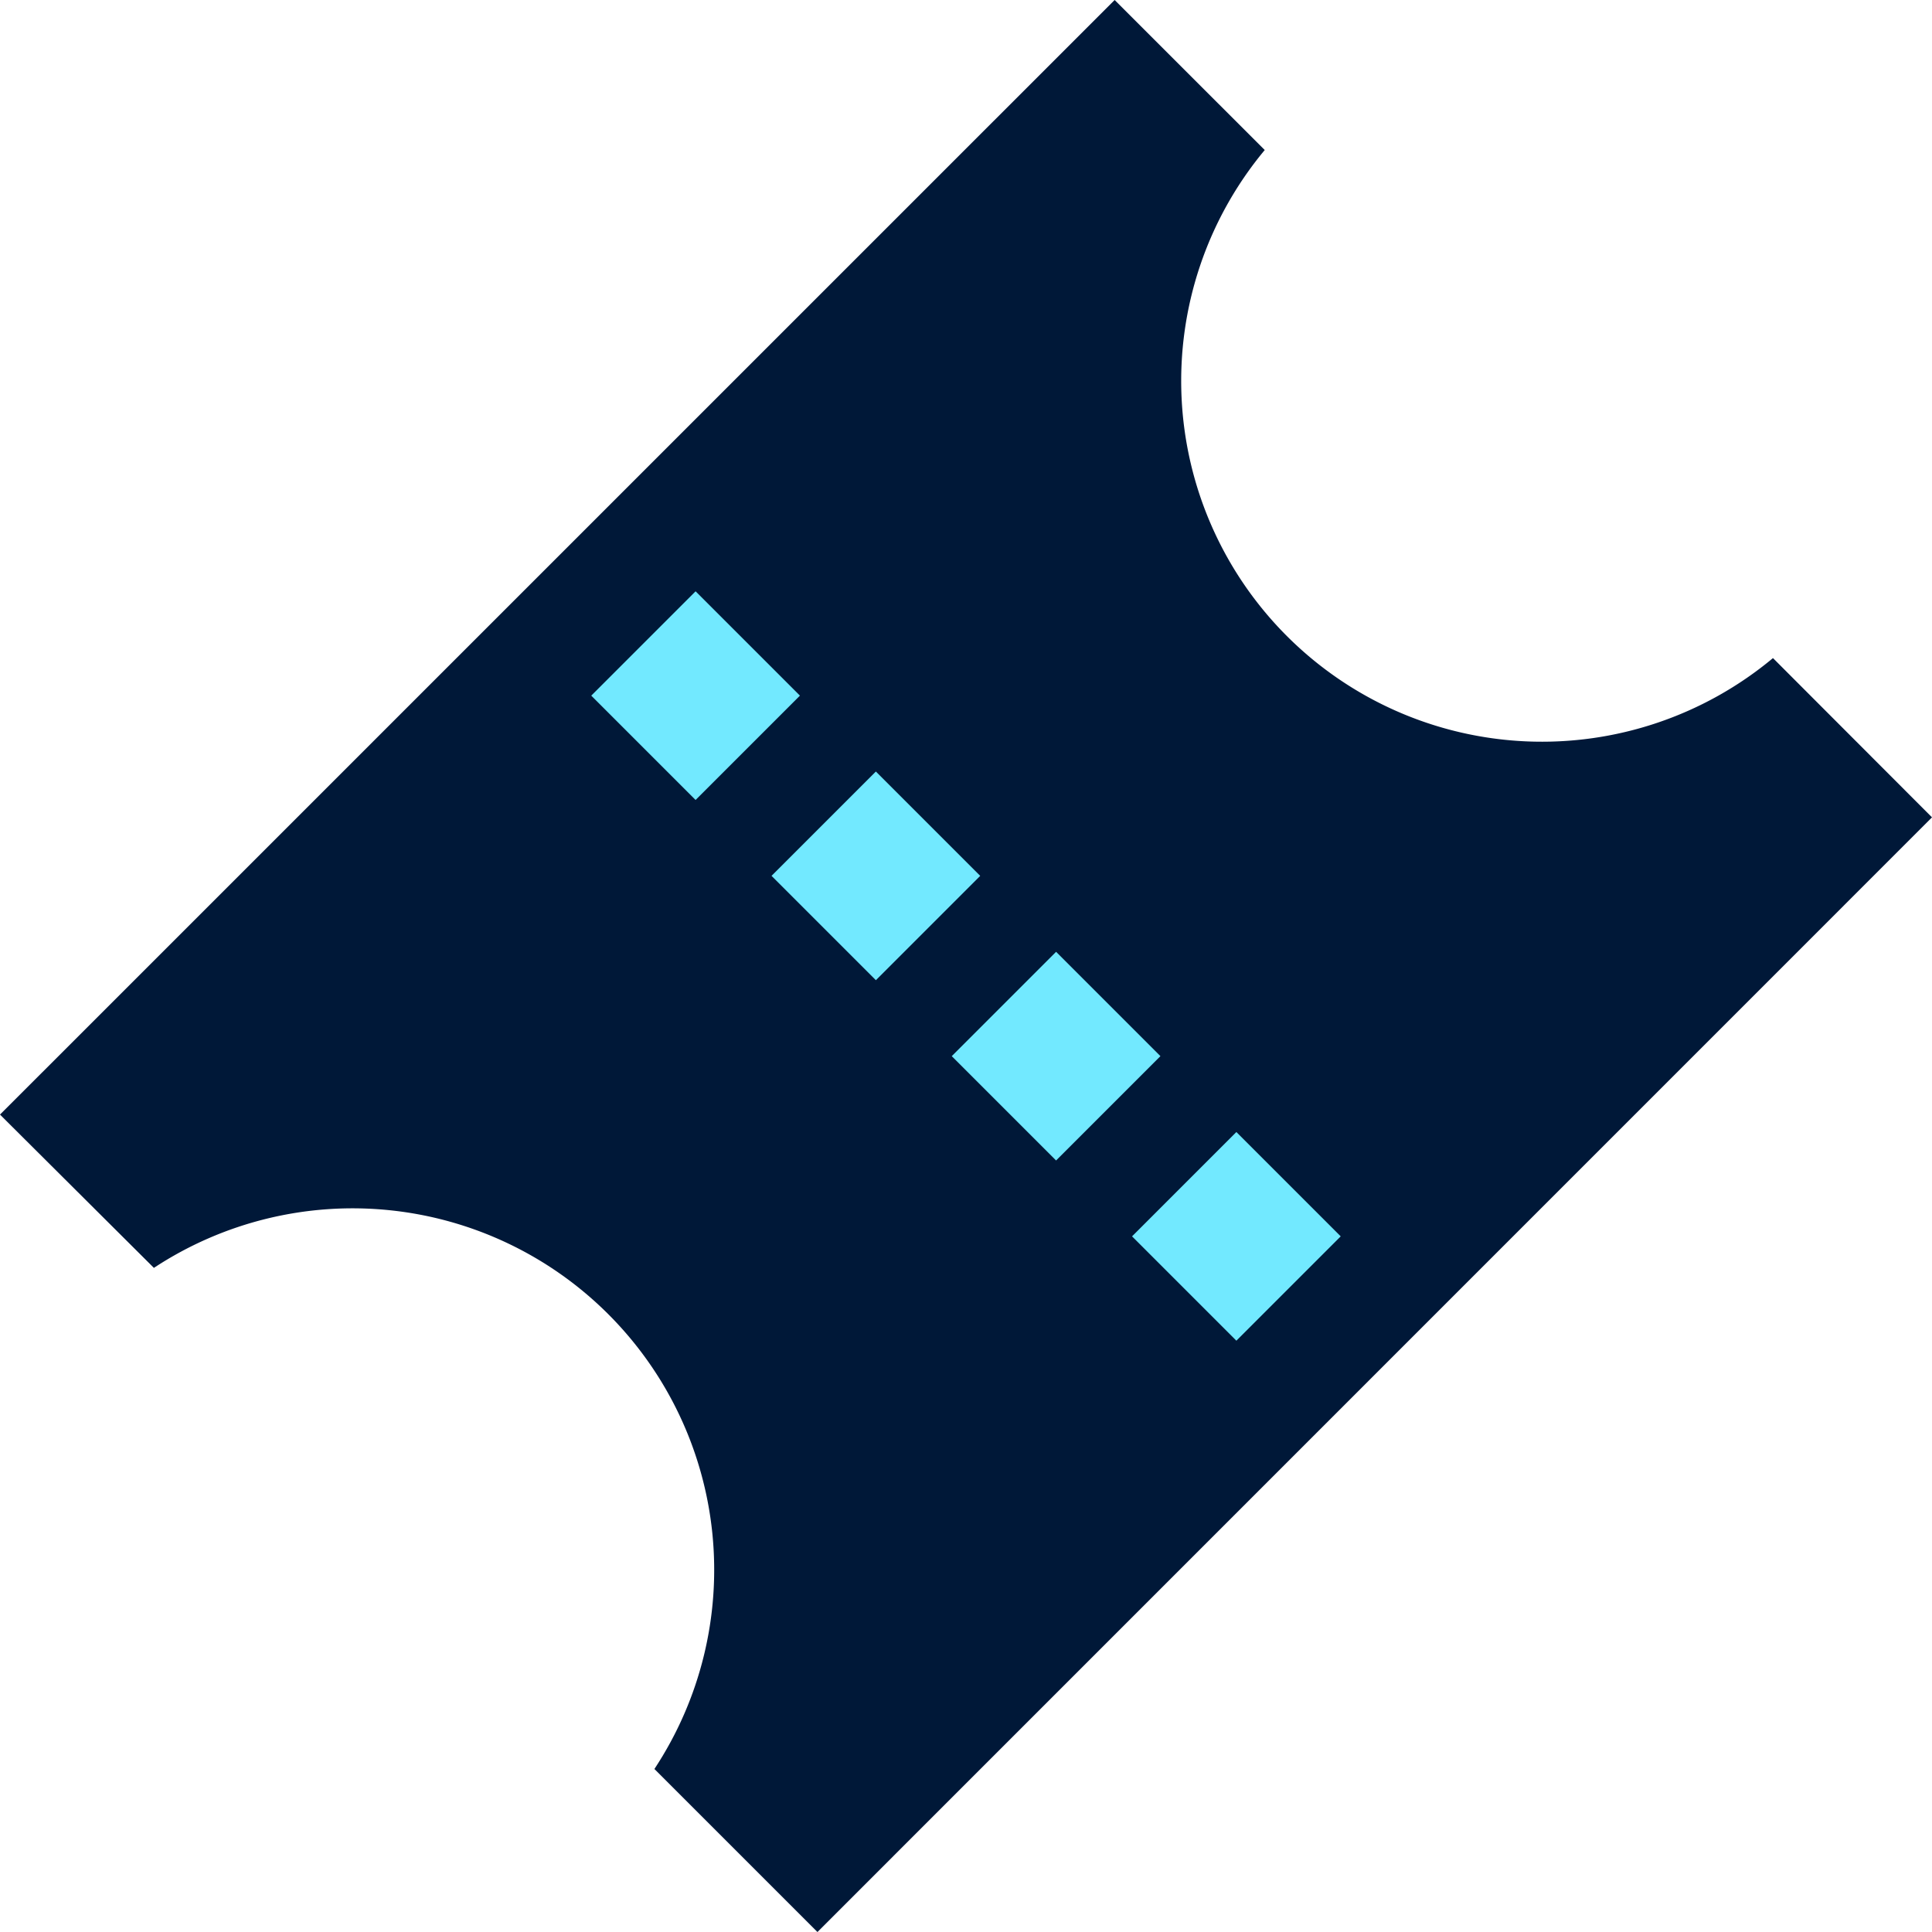 <svg id="Icons-Help-Guide-Tickets-Filled" xmlns="http://www.w3.org/2000/svg" xmlns:xlink="http://www.w3.org/1999/xlink" width="32" height="32" viewBox="0 0 32 32">
  <defs>
    <clipPath id="clip-path">
      <rect id="Rectangle_5142" data-name="Rectangle 5142" width="32" height="32" fill="none"/>
    </clipPath>
  </defs>
  <g id="Group_5170" data-name="Group 5170" clip-path="url(#clip-path)">
    <path id="Path_60147" data-name="Path 60147" d="M13.539,32h0l-2.7-2.7A5.988,5.988,0,0,0,2.549,21L0,18.461,18.462,0l2.486,2.485A5.976,5.976,0,0,0,29.366,10.9L32,13.538,13.54,32Z" fill="#001838"/>
    <rect id="Rectangle_5138" data-name="Rectangle 5138" width="2.444" height="2.444" transform="translate(9.793 11.522) rotate(-45)" fill="#72e9ff"/>
    <rect id="Rectangle_5139" data-name="Rectangle 5139" width="2.444" height="2.444" transform="translate(12.779 14.507) rotate(-45)" fill="#72e9ff"/>
    <rect id="Rectangle_5140" data-name="Rectangle 5140" width="2.444" height="2.444" transform="translate(15.764 17.493) rotate(-45)" fill="#72e9ff"/>
    <rect id="Rectangle_5141" data-name="Rectangle 5141" width="2.444" height="2.444" transform="translate(18.75 20.478) rotate(-45)" fill="#72e9ff"/>
  </g>
</svg>

